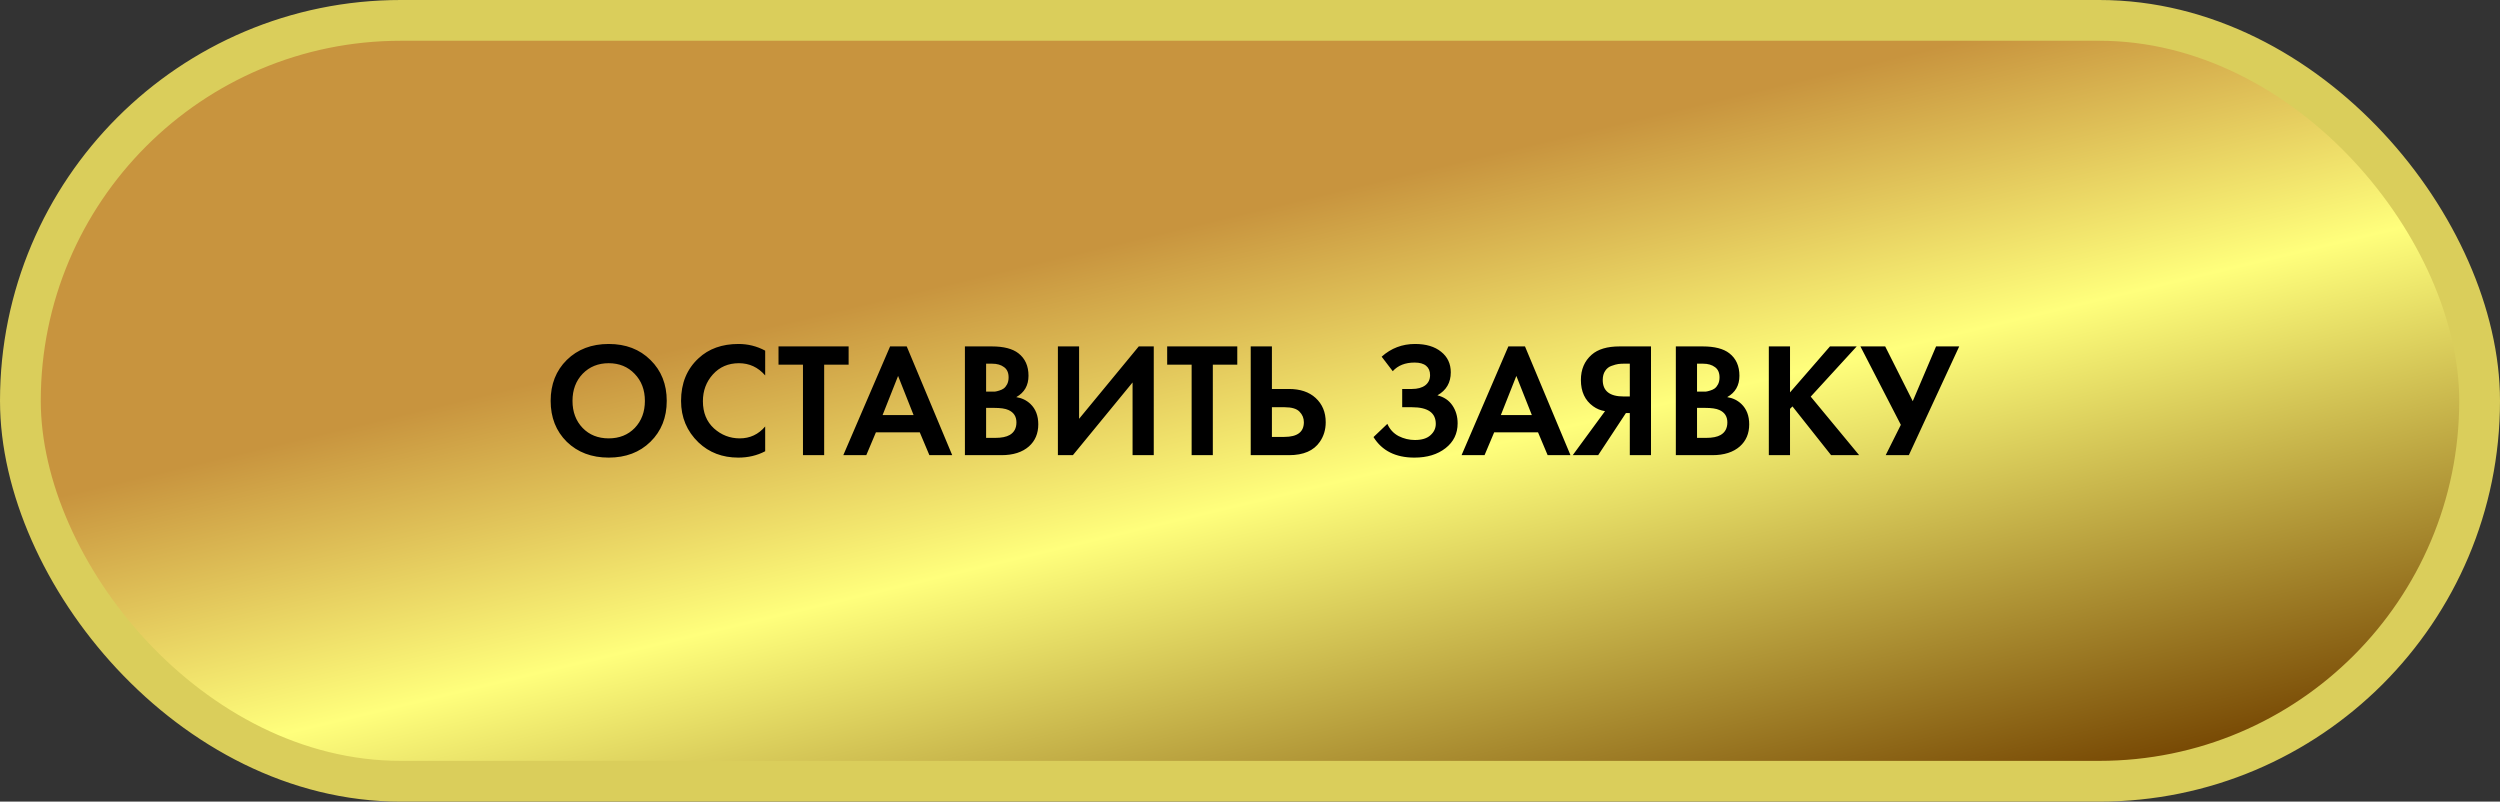 <?xml version="1.0" encoding="UTF-8"?> <svg xmlns="http://www.w3.org/2000/svg" width="368" height="118" viewBox="0 0 368 118" fill="none"><rect x="0" y="0" width="368" height="118" fill="#333333" stroke="none"/> <rect x="3" y="3" width="362" height="112" rx="56" fill="url(#paint0_linear_842_2)"></rect> <path d="M83.432 52.984C85.032 51.416 87.088 50.632 89.6 50.632C92.112 50.632 94.16 51.416 95.744 52.984C97.344 54.552 98.144 56.56 98.144 59.008C98.144 61.456 97.344 63.464 95.744 65.032C94.16 66.584 92.112 67.36 89.6 67.36C87.088 67.36 85.032 66.584 83.432 65.032C81.848 63.464 81.056 61.456 81.056 59.008C81.056 56.56 81.848 54.552 83.432 52.984ZM85.76 62.992C86.752 64.016 88.032 64.528 89.6 64.528C91.168 64.528 92.448 64.016 93.44 62.992C94.432 61.952 94.928 60.624 94.928 59.008C94.928 57.392 94.424 56.064 93.416 55.024C92.424 53.984 91.152 53.464 89.6 53.464C88.048 53.464 86.768 53.984 85.76 55.024C84.768 56.064 84.272 57.392 84.272 59.008C84.272 60.624 84.768 61.952 85.76 62.992ZM112.635 62.776V66.424C111.451 67.048 110.131 67.36 108.675 67.36C106.339 67.36 104.387 66.616 102.819 65.128C101.107 63.48 100.251 61.44 100.251 59.008C100.251 56.416 101.107 54.328 102.819 52.744C104.323 51.336 106.283 50.632 108.699 50.632C110.107 50.632 111.419 50.96 112.635 51.616V55.264C111.595 54.064 110.307 53.464 108.771 53.464C107.203 53.464 105.923 54.016 104.931 55.12C103.955 56.208 103.467 57.52 103.467 59.056C103.467 60.736 104.011 62.072 105.099 63.064C106.187 64.04 107.451 64.528 108.891 64.528C110.395 64.528 111.643 63.944 112.635 62.776ZM124.917 53.68H121.317V67H118.197V53.68H114.597V50.992H124.917V53.68ZM136.806 67L135.39 63.64H128.934L127.518 67H124.134L131.022 50.992H133.47L140.166 67H136.806ZM129.918 61.096H134.478L132.198 55.336L129.918 61.096ZM142.035 50.992H145.995C147.739 50.992 149.043 51.328 149.907 52C150.899 52.768 151.395 53.872 151.395 55.312C151.395 56.736 150.795 57.784 149.595 58.456C150.411 58.584 151.107 58.92 151.683 59.464C152.451 60.2 152.835 61.2 152.835 62.464C152.835 63.808 152.379 64.888 151.467 65.704C150.491 66.568 149.139 67 147.411 67H142.035V50.992ZM145.155 53.536V57.64H146.043C146.203 57.64 146.347 57.64 146.475 57.64C146.619 57.624 146.819 57.576 147.075 57.496C147.347 57.416 147.571 57.312 147.747 57.184C147.939 57.04 148.107 56.832 148.251 56.56C148.395 56.272 148.467 55.936 148.467 55.552C148.467 54.864 148.243 54.36 147.795 54.04C147.347 53.704 146.771 53.536 146.067 53.536H145.155ZM145.155 60.04V64.456H146.499C147.427 64.456 148.139 64.312 148.635 64.024C149.291 63.64 149.619 63.024 149.619 62.176C149.619 61.312 149.227 60.704 148.443 60.352C147.995 60.144 147.283 60.04 146.307 60.04H145.155ZM155.722 50.992H158.842V61.648L167.626 50.992H169.834V67H166.714V56.296L157.93 67H155.722V50.992ZM182.128 53.68H178.528V67H175.408V53.68H171.808V50.992H182.128V53.68ZM184.105 67V50.992H187.225V57.256H189.721C191.385 57.256 192.697 57.696 193.657 58.576C194.649 59.488 195.145 60.68 195.145 62.152C195.145 63.24 194.857 64.2 194.281 65.032C193.385 66.344 191.873 67 189.745 67H184.105ZM187.225 59.944V64.312H189.049C190.969 64.312 191.929 63.592 191.929 62.152C191.929 61.544 191.713 61.024 191.281 60.592C190.865 60.16 190.137 59.944 189.097 59.944H187.225ZM205.011 54.64L203.379 52.504C204.771 51.256 206.411 50.632 208.299 50.632C209.915 50.632 211.195 51.016 212.139 51.784C213.083 52.536 213.555 53.544 213.555 54.808C213.555 56.328 212.899 57.456 211.587 58.192C212.547 58.432 213.283 58.928 213.795 59.68C214.307 60.432 214.563 61.312 214.563 62.32C214.563 63.824 213.971 65.04 212.787 65.968C211.603 66.896 210.075 67.36 208.203 67.36C205.435 67.36 203.427 66.352 202.179 64.336L204.219 62.392C204.571 63.192 205.123 63.792 205.875 64.192C206.643 64.576 207.443 64.768 208.275 64.768C209.283 64.768 210.043 64.536 210.555 64.072C211.083 63.608 211.347 63.048 211.347 62.392C211.347 60.76 210.179 59.944 207.843 59.944H206.403V57.256H207.843C208.659 57.256 209.307 57.08 209.787 56.728C210.267 56.36 210.507 55.856 210.507 55.216C210.507 54.624 210.315 54.168 209.931 53.848C209.547 53.528 208.979 53.368 208.227 53.368C206.851 53.368 205.779 53.792 205.011 54.64ZM227.814 67L226.398 63.64H219.942L218.526 67H215.142L222.03 50.992H224.478L231.174 67H227.814ZM220.926 61.096H225.486L223.206 55.336L220.926 61.096ZM243.027 50.992V67H239.907V60.808H239.331L235.251 67H231.507L236.259 60.52C235.619 60.424 235.035 60.184 234.507 59.8C233.307 58.936 232.707 57.648 232.707 55.936C232.707 54.384 233.235 53.144 234.291 52.216C235.219 51.4 236.587 50.992 238.395 50.992H243.027ZM239.907 53.536H238.947C238.691 53.536 238.443 53.552 238.203 53.584C237.963 53.616 237.643 53.704 237.243 53.848C236.843 53.976 236.523 54.224 236.283 54.592C236.043 54.944 235.923 55.392 235.923 55.936C235.923 57.552 236.947 58.36 238.995 58.36H239.907V53.536ZM246.683 50.992H250.643C252.387 50.992 253.691 51.328 254.555 52C255.547 52.768 256.043 53.872 256.043 55.312C256.043 56.736 255.443 57.784 254.243 58.456C255.059 58.584 255.755 58.92 256.331 59.464C257.099 60.2 257.483 61.2 257.483 62.464C257.483 63.808 257.027 64.888 256.115 65.704C255.139 66.568 253.787 67 252.059 67H246.683V50.992ZM249.803 53.536V57.64H250.691C250.851 57.64 250.995 57.64 251.123 57.64C251.267 57.624 251.467 57.576 251.723 57.496C251.995 57.416 252.219 57.312 252.395 57.184C252.587 57.04 252.755 56.832 252.899 56.56C253.043 56.272 253.115 55.936 253.115 55.552C253.115 54.864 252.891 54.36 252.443 54.04C251.995 53.704 251.419 53.536 250.715 53.536H249.803ZM249.803 60.04V64.456H251.147C252.075 64.456 252.787 64.312 253.283 64.024C253.939 63.64 254.267 63.024 254.267 62.176C254.267 61.312 253.875 60.704 253.091 60.352C252.643 60.144 251.931 60.04 250.955 60.04H249.803ZM263.491 50.992V57.76L269.371 50.992H273.307L266.539 58.384L273.667 67H269.539L263.851 59.824L263.491 60.184V67H260.371V50.992H263.491ZM273.853 50.992H277.501L281.557 59.056L284.989 50.992H288.397L280.981 67H277.573L279.805 62.536L273.853 50.992Z" fill="black"></path> <rect x="3" y="3" width="362" height="112" rx="56" stroke="#DACE5B" stroke-width="6"></rect> <defs> <linearGradient id="paint0_linear_842_2" x1="135.219" y1="-20.99" x2="175.621" y2="148.006" gradientUnits="userSpaceOnUse"> <stop stop-color="#C8943E"></stop> <stop offset="0.357" stop-color="#C8943E"></stop> <stop offset="0.597" stop-color="#FFFF7C"></stop> <stop offset="1" stop-color="#734300"></stop> </linearGradient> </defs> </svg> 